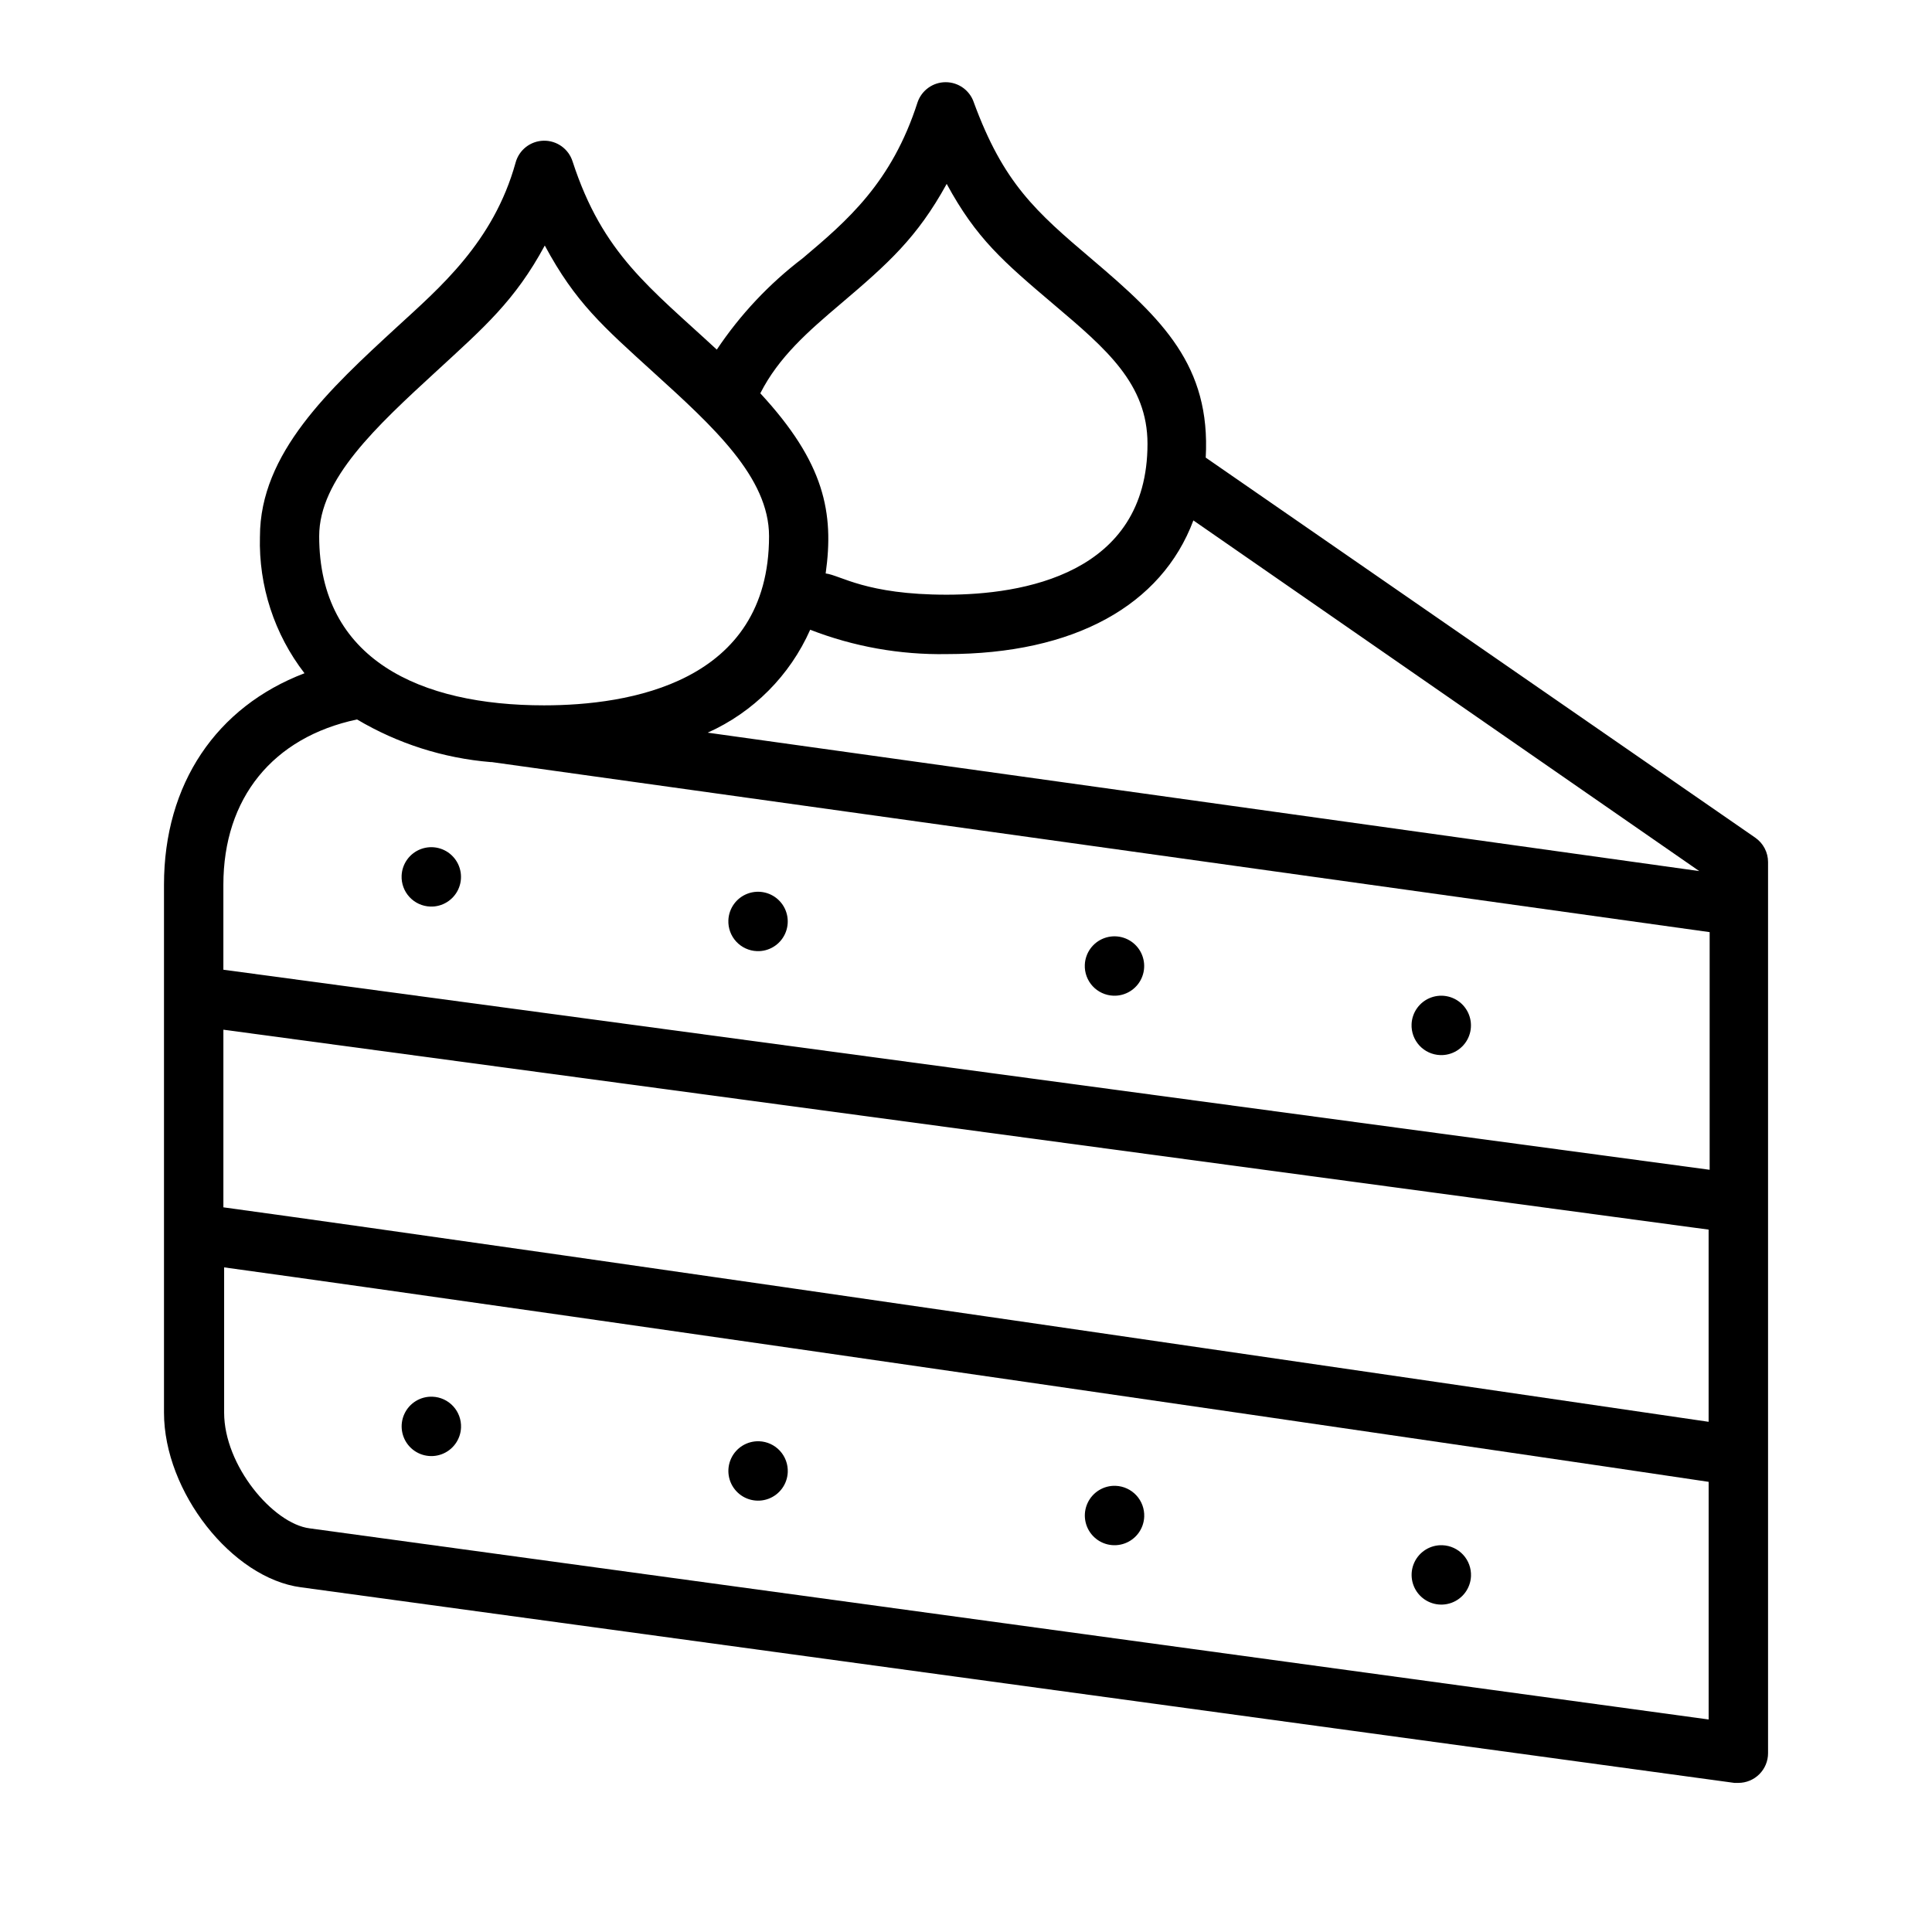 <?xml version="1.0" encoding="UTF-8"?>
<!-- Uploaded to: SVG Repo, www.svgrepo.com, Generator: SVG Repo Mixer Tools -->
<svg fill="#000000" width="800px" height="800px" version="1.1" viewBox="144 144 512 512" xmlns="http://www.w3.org/2000/svg">
 <g>
  <path d="m609.16 365.99-145.63-100.72c1.34-24.363-11.453-36.684-29.992-52.426-15.191-12.871-23.617-20.348-31.488-41.762l0.004-0.004c-1.098-3.168-4.086-5.297-7.441-5.297s-6.34 2.129-7.438 5.297c-6.848 21.336-18.656 31.41-30.465 41.371-8.871 6.754-16.559 14.934-22.75 24.203-17.75-16.453-30.23-25.309-38.219-49.871v0.004c-1.055-3.34-4.191-5.578-7.691-5.496-3.5 0.082-6.527 2.465-7.422 5.852-5.863 21.098-20.191 33.18-31.488 43.57-17.832 16.414-36.25 33.379-36.25 55.496h-0.004c-0.352 13.07 3.82 25.863 11.809 36.211-23.34 8.898-37.234 29.324-37.234 56.051v139.89c0 20.98 18.027 43.887 36.289 46.289l379.87 51.836h1.062c2.086 0 4.09-0.832 5.566-2.309 1.477-1.477 2.305-3.477 2.305-5.566v-236.16c-0.004-2.574-1.27-4.984-3.387-6.453zm-405.96 50.891 393.6 52.98v50.93c-51.562-7.555-309.33-45.301-393.6-56.836zm391.12-42.035-262.77-36.684c12.109-5.43 21.781-15.145 27.16-27.277 11.512 4.477 23.781 6.668 36.133 6.457 33.887 0 56.992-12.949 65.414-35.426zm-227.46-150.39c12.516-10.629 20.191-17.477 28.023-31.723 7.871 14.484 14.879 20.508 28.574 32.117 13.699 11.609 24.641 20.898 24.641 36.762 0.004 34.715-33.375 39.988-53.25 39.988-21.371 0-28.102-5.156-32.039-5.629 2.242-16.02-0.234-29.285-17.32-47.742 4.883-9.605 12.594-16.336 21.371-23.773zm-107.1 17.828c12.516-11.531 20.703-18.578 28.613-33.219 8.148 15.152 15.391 21.41 28.93 33.73 15.742 14.289 30.504 27.75 30.504 43.297 0 39.008-37.352 44.832-59.629 44.832-32.746 0-59.59-12.082-59.59-44.832 0-15.113 15.113-29.047 31.172-43.809zm-21.137 92.379c10.797 6.406 22.914 10.27 35.426 11.297h0.277l322.75 45.066v62.977l-393.88-53.016v-22.516c0-22.945 13.105-39.086 35.422-43.809zm-12.594 214.36c-9.684-1.258-22.633-16.648-22.633-30.66v-38.496c87.535 12.047 348.18 50.027 393.41 56.836v62.977z"/>
  <path d="m258.62 514.14c-3.18-0.125-6.125 1.676-7.457 4.566-1.332 2.891-0.793 6.297 1.363 8.637 2.16 2.34 5.516 3.148 8.5 2.051 2.988-1.098 5.019-3.887 5.152-7.07 0.082-2.086-0.664-4.121-2.082-5.66-1.418-1.535-3.387-2.441-5.477-2.523z"/>
  <path d="m345.21 525.95c-3.184-0.121-6.125 1.68-7.457 4.57-1.336 2.891-0.797 6.297 1.363 8.637 2.156 2.34 5.512 3.148 8.5 2.051 2.988-1.102 5.019-3.891 5.148-7.07 0.086-2.086-0.664-4.125-2.082-5.66-1.414-1.535-3.387-2.445-5.473-2.527z"/>
  <path d="m439.67 537.76c-3.18-0.125-6.121 1.68-7.453 4.57-1.336 2.891-0.797 6.297 1.363 8.637 2.156 2.34 5.512 3.148 8.5 2.047 2.988-1.098 5.019-3.887 5.148-7.066 0.086-2.086-0.664-4.125-2.082-5.66-1.418-1.535-3.387-2.445-5.477-2.527z"/>
  <path d="m526.27 553.5c-3.18-0.125-6.121 1.676-7.457 4.566-1.332 2.891-0.793 6.301 1.363 8.637 2.16 2.34 5.516 3.148 8.504 2.051 2.984-1.098 5.016-3.887 5.148-7.066 0.082-2.09-0.664-4.125-2.082-5.66-1.418-1.539-3.387-2.445-5.477-2.527z"/>
  <path d="m257.99 384.25c3.18 0.125 6.121-1.676 7.457-4.566 1.332-2.891 0.793-6.301-1.367-8.637-2.156-2.34-5.512-3.148-8.5-2.051-2.984 1.098-5.019 3.887-5.148 7.066-0.086 2.09 0.664 4.125 2.082 5.66 1.418 1.535 3.387 2.445 5.477 2.527z"/>
  <path d="m344.58 396.06c3.184 0.125 6.125-1.68 7.457-4.566 1.332-2.891 0.797-6.301-1.363-8.641-2.16-2.336-5.512-3.144-8.5-2.047s-5.019 3.887-5.148 7.066c-0.086 2.09 0.664 4.125 2.078 5.66 1.418 1.535 3.391 2.445 5.477 2.527z"/>
  <path d="m439.04 407.87c3.18 0.125 6.125-1.68 7.457-4.57 1.332-2.887 0.797-6.297-1.363-8.637-2.16-2.336-5.516-3.144-8.5-2.047-2.988 1.098-5.019 3.887-5.148 7.066-0.086 2.09 0.66 4.125 2.078 5.66 1.418 1.535 3.391 2.445 5.477 2.527z"/>
  <path d="m525.64 423.61c3.18 0.125 6.121-1.676 7.457-4.566 1.332-2.891 0.793-6.301-1.363-8.637-2.16-2.34-5.516-3.148-8.504-2.051-2.984 1.098-5.019 3.887-5.148 7.066-0.086 2.09 0.664 4.125 2.082 5.664 1.418 1.535 3.387 2.441 5.477 2.523z"/>
 </g>
</svg>